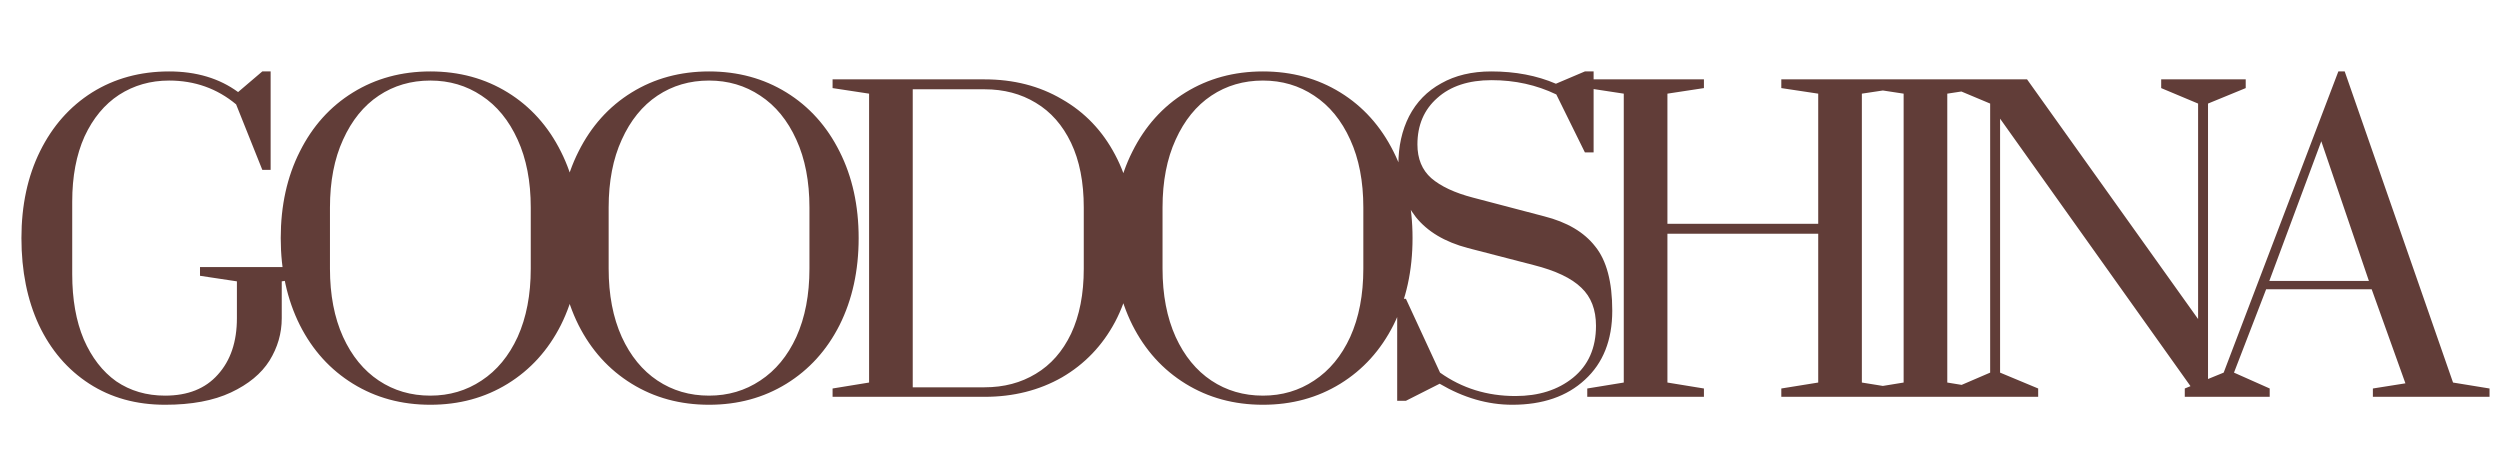 <?xml version="1.0" encoding="UTF-8"?> <svg xmlns="http://www.w3.org/2000/svg" width="126" height="23" viewBox="0 0 126 23" fill="none"><g clip-path="url(#clip0_3680_624)"><path d="M8.32 20.4C6.867 20.4 5.593 20.047 4.5 19.34C3.407 18.633 2.56 17.647 1.96 16.38C1.373 15.113 1.08 13.653 1.08 12C1.08 10.347 1.393 8.887 2.02 7.62C2.647 6.353 3.52 5.367 4.64 4.66C5.773 3.953 7.067 3.6 8.52 3.6C9.893 3.6 11.053 3.947 12 4.64L13.22 3.6H13.64V8.56H13.22L11.9 5.26C10.94 4.46 9.813 4.06 8.52 4.06C7.587 4.06 6.747 4.3 6 4.78C5.267 5.26 4.687 5.96 4.26 6.88C3.847 7.8 3.64 8.893 3.64 10.16V13.82C3.64 15.087 3.833 16.18 4.22 17.1C4.62 18.02 5.167 18.727 5.86 19.22C6.567 19.7 7.387 19.94 8.32 19.94C9.467 19.94 10.353 19.587 10.98 18.88C11.62 18.173 11.94 17.227 11.94 16.04V14.18L10.08 13.9V13.46H16.06V13.9L14.2 14.18V16.04C14.2 16.8 13.993 17.513 13.58 18.18C13.167 18.833 12.52 19.367 11.64 19.78C10.76 20.193 9.653 20.4 8.32 20.4ZM21.689 20.4C20.236 20.4 18.936 20.047 17.79 19.34C16.643 18.633 15.749 17.647 15.11 16.38C14.47 15.1 14.149 13.64 14.149 12C14.149 10.36 14.47 8.907 15.11 7.64C15.749 6.36 16.643 5.367 17.79 4.66C18.936 3.953 20.236 3.6 21.689 3.6C23.143 3.6 24.443 3.953 25.59 4.66C26.736 5.367 27.63 6.36 28.27 7.64C28.91 8.907 29.23 10.36 29.23 12C29.23 13.64 28.91 15.1 28.27 16.38C27.63 17.647 26.736 18.633 25.59 19.34C24.443 20.047 23.143 20.4 21.689 20.4ZM21.689 19.94C22.649 19.94 23.509 19.687 24.27 19.18C25.043 18.673 25.649 17.94 26.09 16.98C26.529 16.007 26.75 14.86 26.75 13.54V10.46C26.75 9.14 26.529 8 26.09 7.04C25.649 6.067 25.043 5.327 24.27 4.82C23.509 4.313 22.649 4.06 21.689 4.06C20.716 4.06 19.849 4.313 19.09 4.82C18.329 5.327 17.73 6.067 17.29 7.04C16.849 8 16.63 9.14 16.63 10.46V13.54C16.63 14.86 16.849 16.007 17.29 16.98C17.73 17.94 18.329 18.673 19.09 19.18C19.849 19.687 20.716 19.94 21.689 19.94ZM35.736 20.4C34.282 20.4 32.982 20.047 31.836 19.34C30.689 18.633 29.796 17.647 29.156 16.38C28.516 15.1 28.196 13.64 28.196 12C28.196 10.36 28.516 8.907 29.156 7.64C29.796 6.36 30.689 5.367 31.836 4.66C32.982 3.953 34.282 3.6 35.736 3.6C37.189 3.6 38.489 3.953 39.636 4.66C40.782 5.367 41.676 6.36 42.316 7.64C42.956 8.907 43.276 10.36 43.276 12C43.276 13.64 42.956 15.1 42.316 16.38C41.676 17.647 40.782 18.633 39.636 19.34C38.489 20.047 37.189 20.4 35.736 20.4ZM35.736 19.94C36.696 19.94 37.556 19.687 38.316 19.18C39.089 18.673 39.696 17.94 40.136 16.98C40.576 16.007 40.796 14.86 40.796 13.54V10.46C40.796 9.14 40.576 8 40.136 7.04C39.696 6.067 39.089 5.327 38.316 4.82C37.556 4.313 36.696 4.06 35.736 4.06C34.762 4.06 33.896 4.313 33.136 4.82C32.376 5.327 31.776 6.067 31.336 7.04C30.896 8 30.676 9.14 30.676 10.46V13.54C30.676 14.86 30.896 16.007 31.336 16.98C31.776 17.94 32.376 18.673 33.136 19.18C33.896 19.687 34.762 19.94 35.736 19.94ZM41.962 19.58L43.802 19.28V4.72L41.962 4.44V4H49.622C51.088 4 52.388 4.333 53.522 5C54.668 5.653 55.562 6.587 56.202 7.8C56.842 9 57.162 10.4 57.162 12C57.162 13.6 56.842 15.007 56.202 16.22C55.562 17.42 54.668 18.353 53.522 19.02C52.375 19.673 51.075 20 49.622 20H41.962V19.58ZM49.622 19.52C50.595 19.52 51.455 19.293 52.202 18.84C52.962 18.387 53.555 17.713 53.982 16.82C54.408 15.913 54.622 14.82 54.622 13.54V10.46C54.622 9.18 54.408 8.093 53.982 7.2C53.555 6.307 52.962 5.633 52.202 5.18C51.455 4.727 50.595 4.5 49.622 4.5H46.002V19.52H49.622ZM63.652 20.4C62.199 20.4 60.899 20.047 59.752 19.34C58.605 18.633 57.712 17.647 57.072 16.38C56.432 15.1 56.112 13.64 56.112 12C56.112 10.36 56.432 8.907 57.072 7.64C57.712 6.36 58.605 5.367 59.752 4.66C60.899 3.953 62.199 3.6 63.652 3.6C65.105 3.6 66.405 3.953 67.552 4.66C68.699 5.367 69.592 6.36 70.232 7.64C70.872 8.907 71.192 10.36 71.192 12C71.192 13.64 70.872 15.1 70.232 16.38C69.592 17.647 68.699 18.633 67.552 19.34C66.405 20.047 65.105 20.4 63.652 20.4ZM63.652 19.94C64.612 19.94 65.472 19.687 66.232 19.18C67.005 18.673 67.612 17.94 68.052 16.98C68.492 16.007 68.712 14.86 68.712 13.54V10.46C68.712 9.14 68.492 8 68.052 7.04C67.612 6.067 67.005 5.327 66.232 4.82C65.472 4.313 64.612 4.06 63.652 4.06C62.679 4.06 61.812 4.313 61.052 4.82C60.292 5.327 59.692 6.067 59.252 7.04C58.812 8 58.592 9.14 58.592 10.46V13.54C58.592 14.86 58.812 16.007 59.252 16.98C59.692 17.94 60.292 18.673 61.052 19.18C61.812 19.687 62.679 19.94 63.652 19.94ZM76.218 20.4C74.978 20.4 73.758 20.047 72.558 19.34L70.858 20.2H70.418V15.06H70.858L72.578 18.78C73.685 19.567 74.951 19.96 76.378 19.96C77.552 19.96 78.518 19.653 79.278 19.04C80.052 18.413 80.438 17.54 80.438 16.42C80.438 15.607 80.192 14.967 79.698 14.5C79.205 14.02 78.405 13.64 77.298 13.36L73.978 12.5C72.818 12.193 71.945 11.673 71.358 10.94C70.772 10.193 70.478 9.313 70.478 8.3C70.478 7.38 70.658 6.567 71.018 5.86C71.391 5.14 71.931 4.587 72.638 4.2C73.345 3.8 74.185 3.6 75.158 3.6C76.371 3.6 77.458 3.807 78.418 4.22L79.878 3.6H80.318V7.68H79.878L78.438 4.76C77.438 4.28 76.352 4.04 75.178 4.04C74.018 4.04 73.105 4.34 72.438 4.94C71.772 5.527 71.438 6.307 71.438 7.28C71.438 8 71.671 8.567 72.138 8.98C72.618 9.393 73.318 9.72 74.238 9.96L77.818 10.9C78.978 11.193 79.838 11.7 80.398 12.42C80.972 13.127 81.258 14.207 81.258 15.66C81.258 17.14 80.798 18.3 79.878 19.14C78.972 19.98 77.751 20.4 76.218 20.4ZM79.998 20V19.58L81.838 19.28V4.72L79.998 4.44V4H85.878V4.44L84.038 4.72V11.28H91.638V4.72L89.778 4.44V4H95.698V4.44L93.838 4.72V19.28L95.698 19.58V20H89.778V19.58L91.638 19.28V11.78H84.038V19.28L85.878 19.58V20H79.998ZM94.103 20V19.58L95.943 19.28V4.72L94.103 4.44V4H99.983V4.44L98.143 4.72V19.28L99.983 19.58V20H94.103ZM98.444 20V19.58L100.304 18.78V5.22L98.444 4.44V4H102.164L110.784 16.08V5.22L108.924 4.44V4H113.184V4.44L111.284 5.22V20H110.784L100.804 5.98V18.78L102.724 19.58V20H98.444ZM110.113 20V19.58L112.073 18.78L117.853 3.6H118.173L123.633 19.28L125.473 19.58V20H119.593V19.58L121.233 19.32L119.533 14.58H114.213L112.593 18.78L114.393 19.58V20H110.113ZM114.373 14.16H119.393L116.993 7.12L114.373 14.16Z" fill="#613D38"></path></g><defs><clipPath id="clip0_3680_624"><rect width="126" height="23" fill="white"></rect></clipPath></defs></svg> 